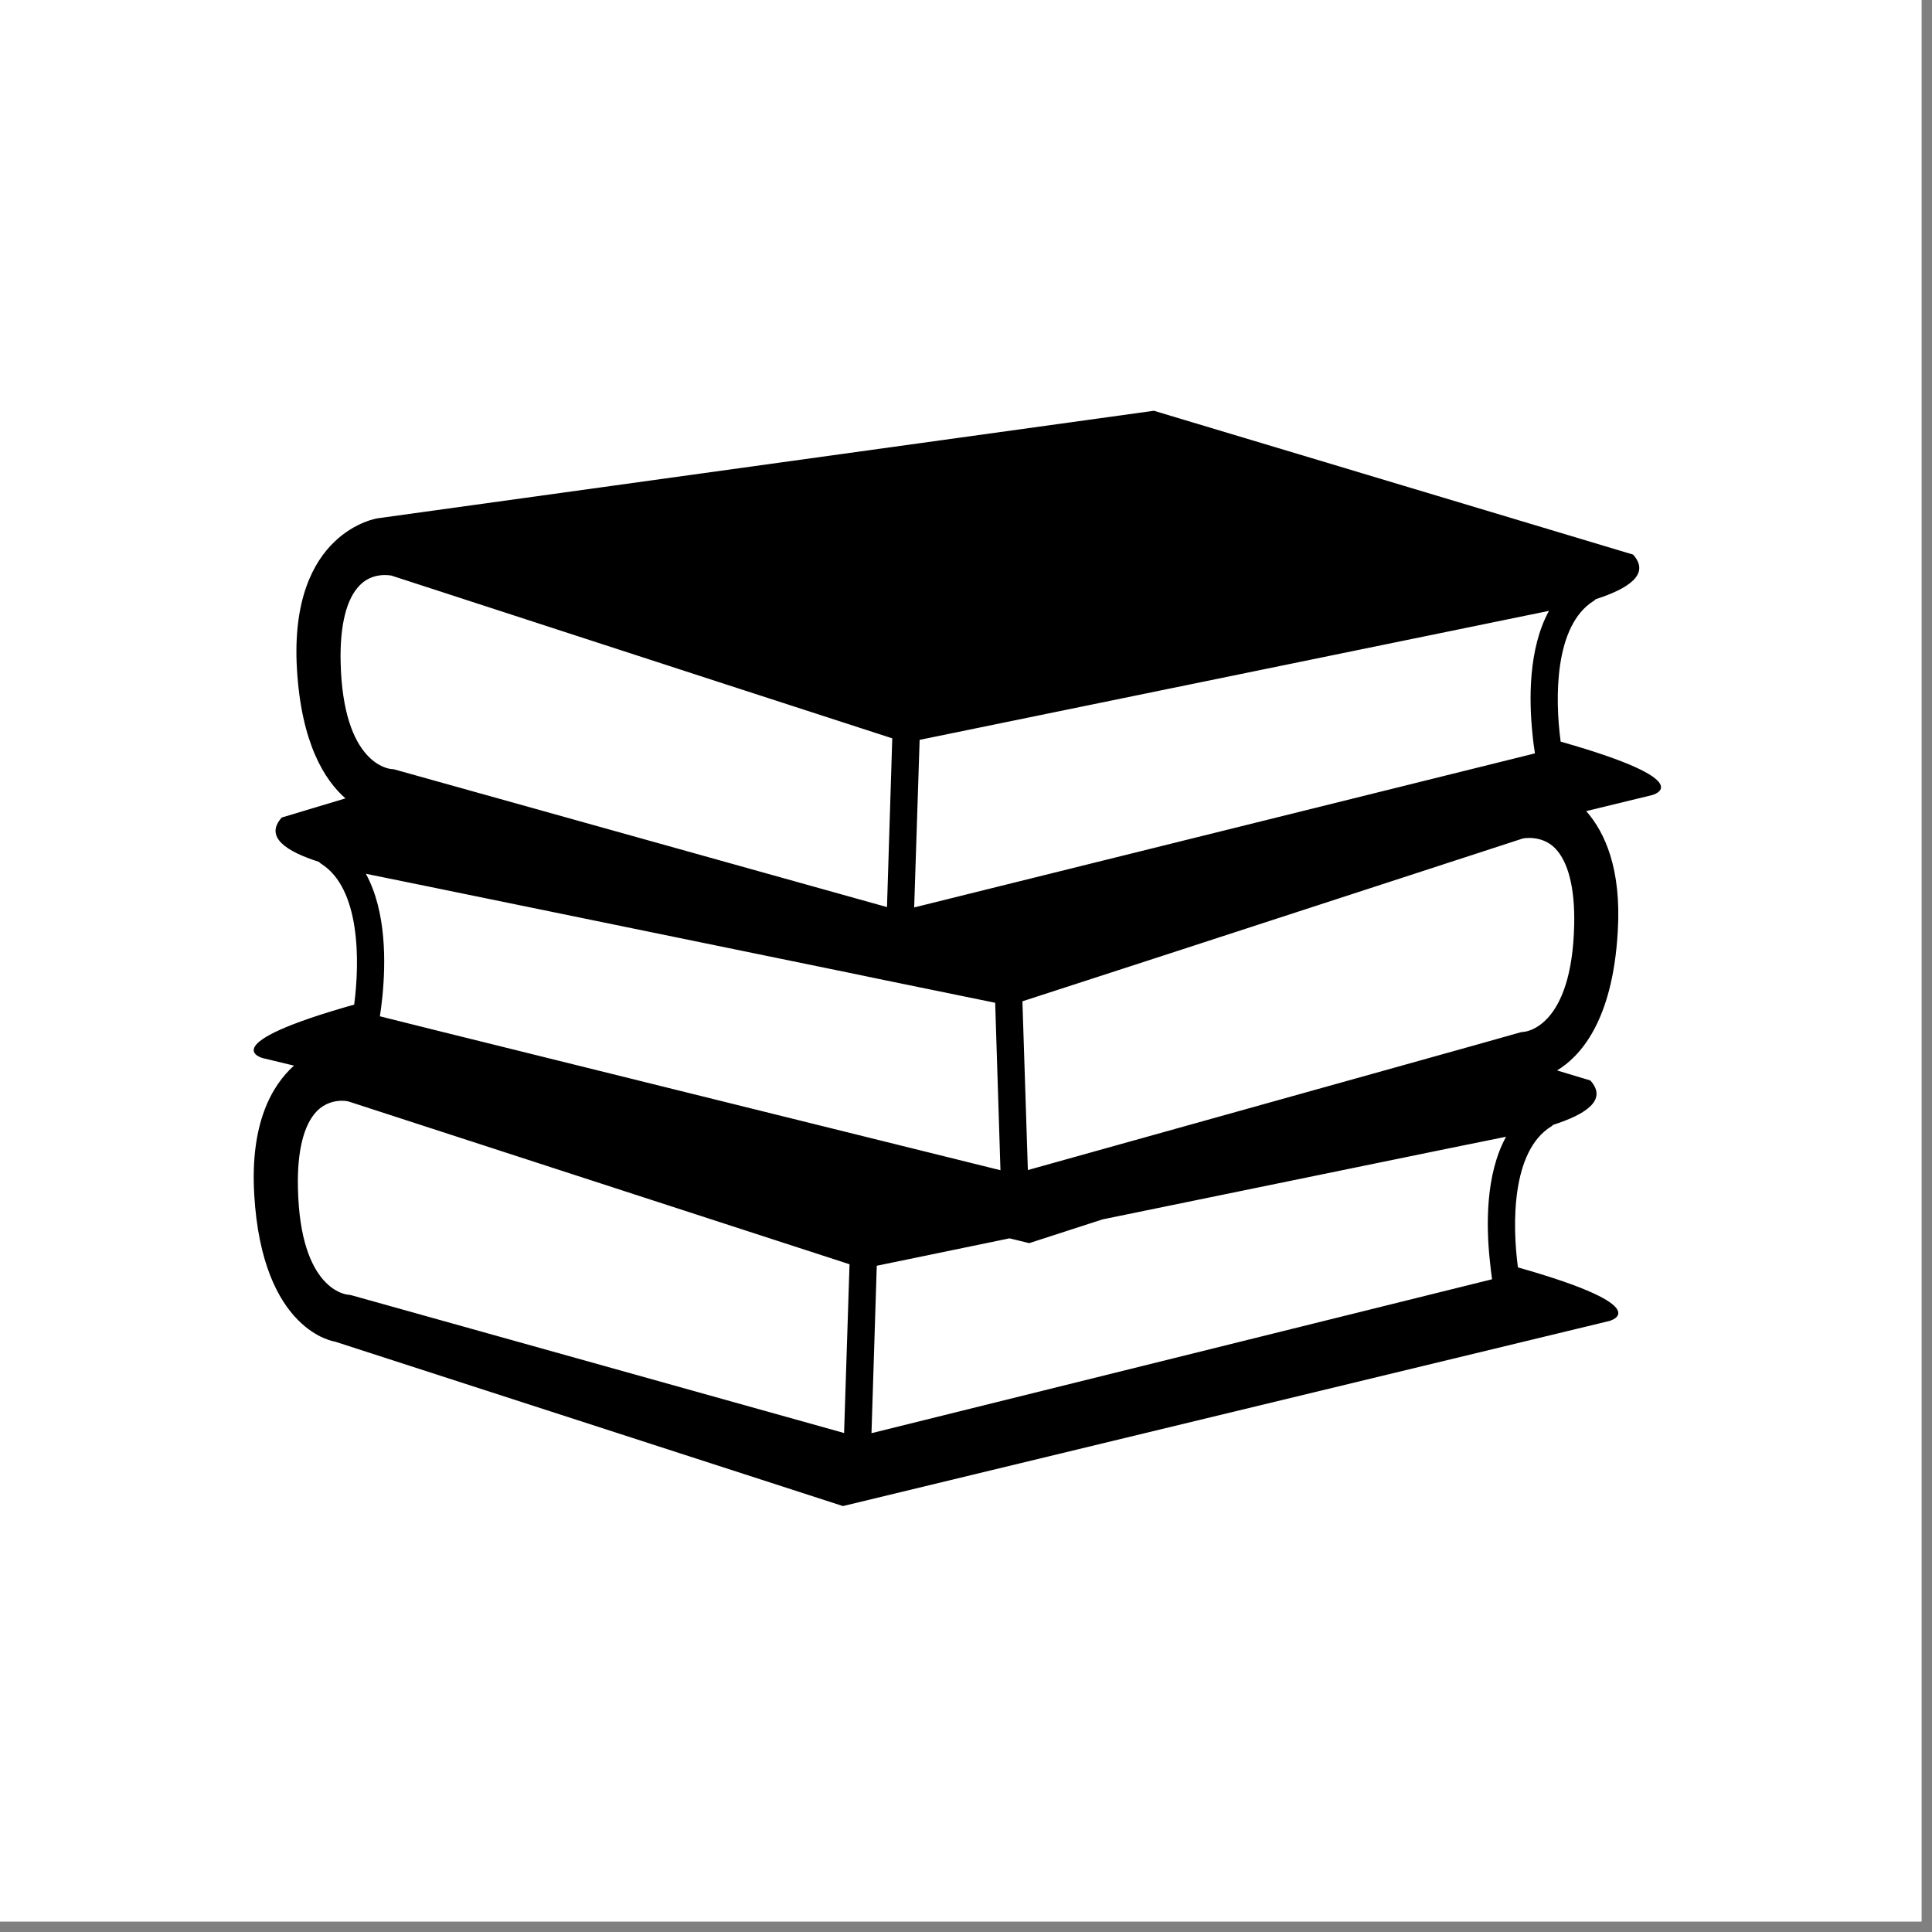 <svg version="1.0" preserveAspectRatio="xMidYMid meet" height="61" viewBox="0 0 45.75 45.75" zoomAndPan="magnify" width="61" xmlns:xlink="http://www.w3.org/1999/xlink" xmlns="http://www.w3.org/2000/svg"><rect x="0" y="0" width="45.75" height="45.75" fill="#808080" stroke="none"/><defs><clipPath id="3a63b8164c"><path clip-rule="nonzero" d="M 0 0 L 45.5 0 L 45.5 45.5 L 0 45.5 Z M 0 0"></path></clipPath><clipPath id="92f7fc94fe"><path clip-rule="nonzero" d="M 6.008 9.727 L 39.574 9.727 L 39.574 35.664 L 6.008 35.664 Z M 6.008 9.727"></path></clipPath></defs><g clip-path="url(#3a63b8164c)"><path fill-rule="nonzero" fill-opacity="1" d="M 0 0 L 45.5 0 L 45.5 45.5 L 0 45.5 Z M 0 0" fill="#ffffff"></path><path fill-rule="nonzero" fill-opacity="1" d="M 0 0 L 45.5 0 L 45.5 45.5 L 0 45.5 Z M 0 0" fill="#ffffff"></path></g><g clip-path="url(#92f7fc94fe)"><path fill-rule="nonzero" fill-opacity="1" d="M 36.957 17.562 C 36.82 16.551 36.801 14.812 37.742 14.227 C 37.758 14.219 37.773 14.203 37.789 14.188 C 38.555 13.941 39.09 13.598 38.672 13.133 L 27.324 9.727 L 8.945 12.273 C 8.945 12.273 6.844 12.574 7.031 15.832 C 7.133 17.605 7.691 18.477 8.18 18.906 L 6.672 19.359 C 6.254 19.824 6.785 20.164 7.555 20.41 C 7.57 20.426 7.582 20.441 7.598 20.449 C 8.539 21.035 8.52 22.777 8.387 23.789 C 5.008 24.742 6.219 25.055 6.219 25.055 L 6.961 25.234 C 6.441 25.703 5.922 26.594 6.02 28.281 C 6.207 31.543 7.934 31.77 7.934 31.77 L 19.961 35.664 L 38.109 31.281 C 38.109 31.281 39.324 30.969 35.945 30.012 C 35.809 29.004 35.789 27.262 36.73 26.676 C 36.75 26.668 36.762 26.652 36.777 26.637 C 37.543 26.391 38.078 26.051 37.66 25.586 L 36.871 25.348 C 37.398 25.031 38.188 24.207 38.309 22.055 C 38.398 20.582 38.008 19.715 37.562 19.207 L 39.121 18.828 C 39.121 18.828 40.336 18.52 36.957 17.562 Z M 21.777 17.52 L 24.824 16.895 L 35.141 14.781 L 36.68 14.465 C 36.188 15.363 36.207 16.59 36.289 17.375 C 36.305 17.555 36.328 17.715 36.348 17.84 L 34.664 18.258 L 21.648 21.488 Z M 8.664 20.691 L 10.199 21.004 L 20.105 23.035 L 20.973 23.215 L 23.566 23.746 L 23.691 27.711 L 10.312 24.395 L 8.996 24.066 C 9.016 23.941 9.035 23.781 9.055 23.602 C 9.133 22.816 9.156 21.59 8.664 20.691 Z M 8.066 15.676 C 8.047 14.809 8.203 14.18 8.516 13.863 C 8.715 13.656 8.953 13.617 9.113 13.617 C 9.199 13.617 9.258 13.629 9.266 13.629 L 17.18 16.203 L 21.129 17.484 L 21.004 21.48 L 9.922 18.383 L 9.336 18.219 C 9.312 18.215 9.281 18.211 9.262 18.211 C 9.215 18.203 8.121 18.105 8.066 15.676 Z M 19.988 33.934 L 8.324 30.672 C 8.301 30.664 8.273 30.66 8.25 30.66 C 8.203 30.656 7.105 30.559 7.055 28.129 C 7.035 27.262 7.191 26.633 7.504 26.312 C 7.703 26.109 7.938 26.066 8.102 26.066 C 8.184 26.066 8.246 26.082 8.25 26.082 C 8.25 26.082 8.254 26.082 8.25 26.082 L 20.117 29.938 Z M 35.277 29.828 C 35.293 30.004 35.316 30.168 35.332 30.293 L 20.637 33.938 L 20.762 29.973 L 23.906 29.324 L 24.371 29.438 L 26.109 28.875 L 34.129 27.23 L 35.664 26.918 C 35.172 27.812 35.195 29.039 35.277 29.828 Z M 36.086 24.434 C 36.059 24.438 36.031 24.438 36.008 24.445 L 34.898 24.758 L 24.34 27.707 L 24.211 23.711 L 27.676 22.586 L 36.062 19.855 C 36.062 19.855 36.504 19.762 36.824 20.086 C 37.137 20.406 37.297 21.035 37.277 21.902 C 37.223 24.332 36.125 24.43 36.086 24.434 Z M 36.086 24.434" fill="#000000"></path></g></svg>